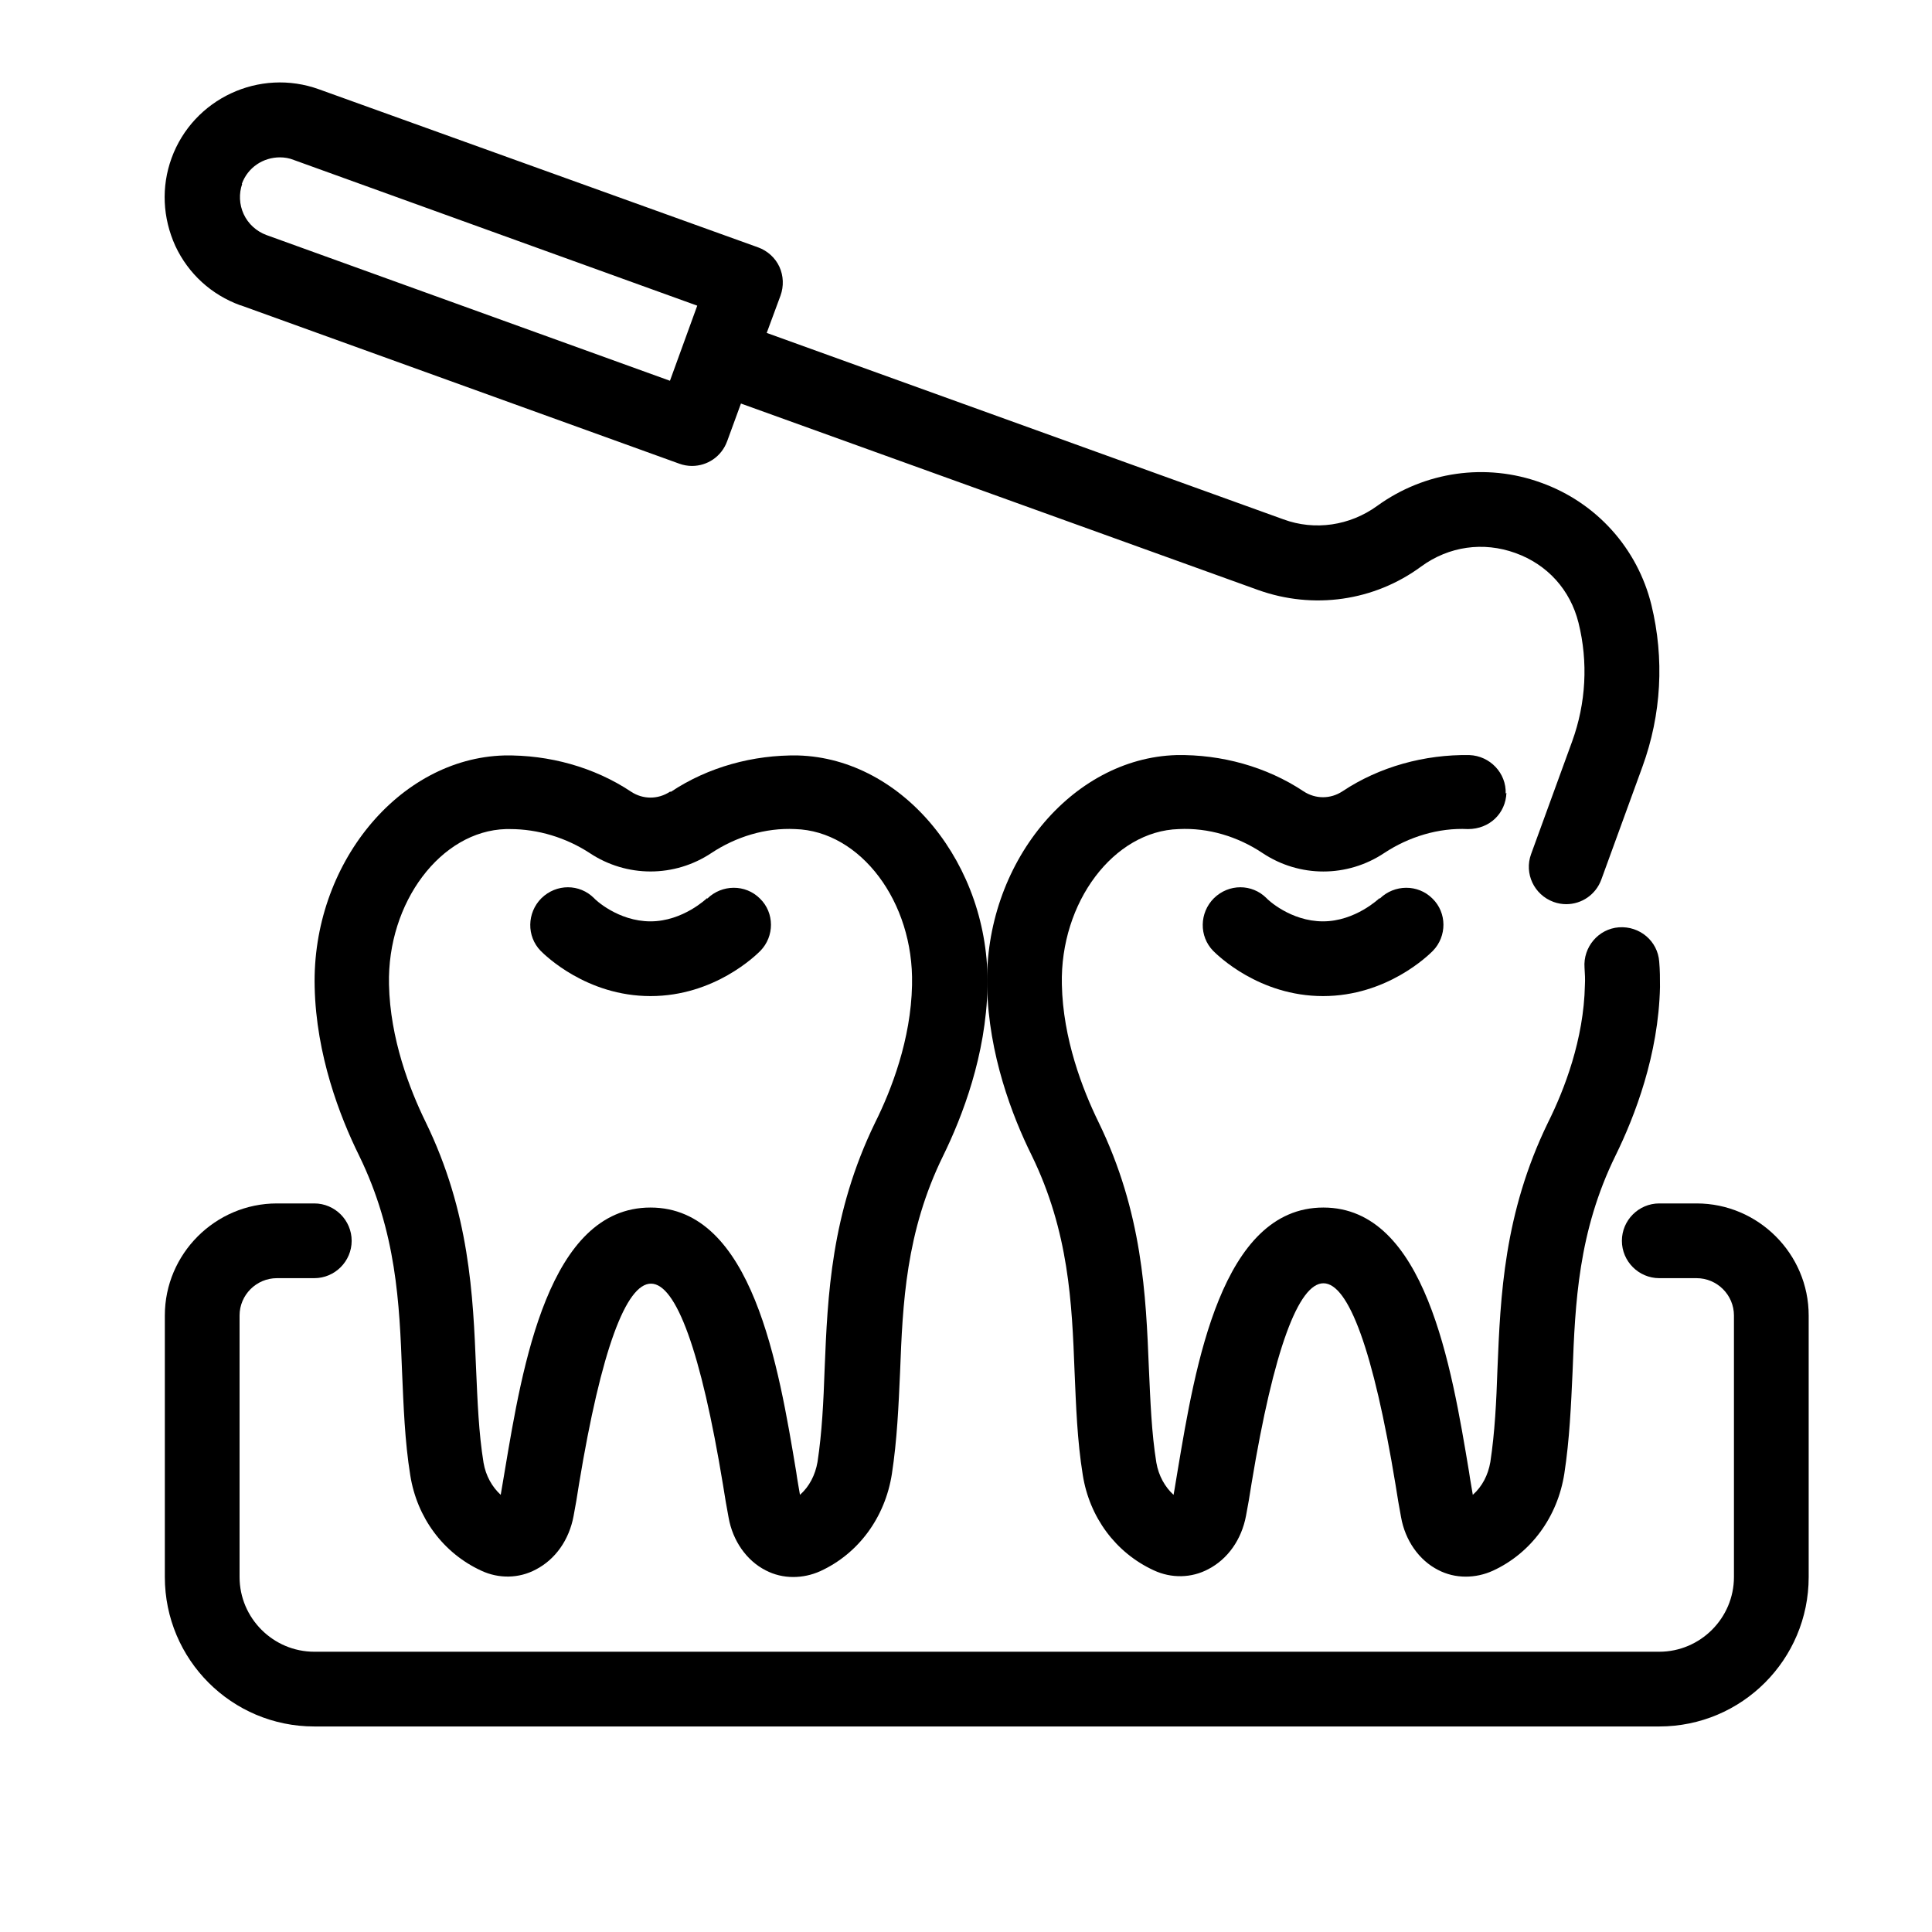 <svg width="47" height="47" viewBox="0 0 47 47" fill="none" xmlns="http://www.w3.org/2000/svg">
<path d="M16.298 19.26C16.007 19.451 15.643 19.451 15.353 19.26C14.453 18.66 13.353 18.36 12.263 18.378C9.7 18.451 7.582 21.032 7.655 24.013C7.691 25.658 8.264 27.158 8.736 28.112C9.645 29.976 9.718 31.702 9.781 33.375C9.818 34.202 9.845 35.047 9.981 35.892C10.145 36.919 10.781 37.783 11.708 38.21C12.135 38.41 12.626 38.401 13.035 38.182C13.508 37.937 13.844 37.465 13.953 36.883C13.998 36.647 14.044 36.383 14.089 36.083C15.162 29.603 16.516 29.603 17.588 36.119C17.634 36.41 17.679 36.683 17.725 36.919C17.825 37.483 18.161 37.964 18.625 38.201C18.834 38.31 19.061 38.364 19.297 38.364C19.515 38.364 19.742 38.319 19.961 38.219C20.888 37.792 21.533 36.91 21.697 35.856C21.824 35.029 21.86 34.193 21.896 33.384C21.96 31.711 22.033 29.976 22.942 28.121C23.414 27.158 23.987 25.668 24.023 24.013C24.087 21.032 21.978 18.451 19.415 18.378C18.325 18.36 17.225 18.66 16.325 19.26H16.298ZM22.187 23.968C22.16 25.286 21.687 26.513 21.288 27.312C20.215 29.521 20.133 31.53 20.061 33.302C20.033 34.102 19.997 34.847 19.888 35.565C19.833 35.883 19.688 36.165 19.461 36.365C19.433 36.192 19.397 36.01 19.37 35.81C18.943 33.247 18.306 29.376 15.825 29.376C13.344 29.376 12.708 33.229 12.281 35.774C12.244 35.974 12.217 36.174 12.181 36.365C11.972 36.174 11.817 35.901 11.763 35.583C11.645 34.856 11.617 34.093 11.581 33.284C11.508 31.512 11.426 29.494 10.354 27.294C9.963 26.495 9.491 25.268 9.463 23.95C9.418 21.95 10.727 20.214 12.308 20.169C12.344 20.169 12.372 20.169 12.408 20.169C13.09 20.169 13.771 20.378 14.344 20.751C15.244 21.35 16.407 21.35 17.307 20.751C17.898 20.36 18.616 20.133 19.343 20.169C20.933 20.214 22.233 21.941 22.187 23.95V23.968Z" fill="black"/>
<path d="M17.198 21.851C17.198 21.851 16.616 22.414 15.825 22.414C15.035 22.414 14.471 21.878 14.453 21.851C14.099 21.496 13.535 21.496 13.171 21.851C12.817 22.205 12.808 22.778 13.153 23.132C13.262 23.241 14.271 24.232 15.825 24.232C17.38 24.232 18.388 23.241 18.497 23.132C18.843 22.778 18.843 22.205 18.488 21.86C18.134 21.505 17.561 21.514 17.207 21.86L17.198 21.851Z" fill="black"/>
<path d="M36.629 19.306C36.647 18.806 36.247 18.388 35.747 18.369C34.657 18.351 33.557 18.651 32.657 19.251C32.366 19.442 32.003 19.442 31.712 19.251C30.812 18.651 29.713 18.351 28.622 18.369C26.059 18.442 23.941 21.023 24.014 24.004C24.05 25.649 24.623 27.149 25.096 28.103C26.004 29.966 26.077 31.693 26.141 33.366C26.177 34.193 26.204 35.038 26.341 35.883C26.504 36.91 27.14 37.773 28.067 38.201C28.495 38.401 28.985 38.392 29.395 38.173C29.867 37.928 30.203 37.455 30.312 36.874C30.358 36.638 30.403 36.374 30.449 36.074C31.521 29.594 32.875 29.594 33.948 36.11C33.993 36.401 34.039 36.674 34.084 36.91C34.184 37.474 34.52 37.955 34.984 38.192C35.193 38.301 35.42 38.355 35.657 38.355C35.875 38.355 36.102 38.31 36.32 38.21C37.247 37.783 37.892 36.901 38.056 35.847C38.183 35.02 38.219 34.184 38.256 33.375C38.319 31.702 38.392 29.966 39.301 28.112C39.774 27.149 40.346 25.659 40.383 24.013C40.383 23.804 40.383 23.605 40.364 23.395C40.328 22.895 39.892 22.523 39.383 22.559C38.883 22.596 38.51 23.041 38.547 23.541C38.556 23.686 38.565 23.823 38.556 23.968C38.529 25.286 38.056 26.513 37.656 27.313C36.584 29.521 36.502 31.53 36.429 33.302C36.402 34.102 36.365 34.847 36.256 35.565C36.202 35.883 36.056 36.165 35.829 36.365C35.802 36.192 35.766 36.01 35.738 35.81C35.311 33.247 34.675 29.376 32.194 29.376C29.713 29.376 29.076 33.229 28.649 35.774C28.613 35.974 28.586 36.174 28.549 36.365C28.34 36.174 28.186 35.901 28.131 35.583C28.013 34.856 27.986 34.093 27.949 33.284C27.877 31.512 27.795 29.494 26.722 27.294C26.332 26.495 25.859 25.268 25.832 23.95C25.786 21.95 27.095 20.214 28.677 20.169C29.395 20.133 30.113 20.351 30.712 20.751C31.612 21.351 32.775 21.351 33.675 20.751C34.266 20.36 34.993 20.133 35.711 20.169C36.238 20.169 36.629 19.787 36.647 19.287L36.629 19.306Z" fill="black"/>
<path d="M33.557 21.851C33.557 21.851 32.975 22.414 32.185 22.414C31.394 22.414 30.831 21.878 30.812 21.851C30.458 21.496 29.894 21.496 29.531 21.851C29.176 22.205 29.167 22.778 29.513 23.132C29.622 23.241 30.631 24.232 32.185 24.232C33.739 24.232 34.748 23.241 34.857 23.132C35.202 22.778 35.202 22.205 34.848 21.86C34.493 21.505 33.921 21.514 33.566 21.86L33.557 21.851Z" fill="black"/>
<path d="M41.273 29.276H40.365C39.865 29.276 39.456 29.685 39.456 30.185C39.456 30.685 39.865 31.094 40.365 31.094H41.273C41.773 31.094 42.182 31.503 42.182 32.002V38.364C42.182 39.364 41.364 40.182 40.365 40.182H7.646C6.646 40.182 5.828 39.364 5.828 38.364V32.002C5.828 31.503 6.237 31.094 6.737 31.094H7.646C8.146 31.094 8.555 30.685 8.555 30.185C8.555 29.685 8.146 29.276 7.646 29.276H6.737C5.237 29.276 4.01 30.503 4.01 32.002V38.364C4.01 40.373 5.637 42 7.646 42H40.365C42.373 42 44 40.373 44 38.364V32.002C44 30.503 42.773 29.276 41.273 29.276Z" fill="black"/>
<path d="M5.855 7.427L16.525 11.28C16.625 11.317 16.734 11.335 16.834 11.335C17.207 11.335 17.552 11.108 17.689 10.735L18.025 9.817L30.604 14.352C31.949 14.834 33.43 14.625 34.575 13.78C35.248 13.289 36.084 13.171 36.865 13.453C37.647 13.734 38.202 14.352 38.401 15.152C38.638 16.106 38.583 17.106 38.247 18.033L37.247 20.778C37.075 21.25 37.32 21.768 37.793 21.941C37.893 21.978 38.002 21.996 38.102 21.996C38.474 21.996 38.82 21.768 38.956 21.396L39.956 18.651C40.419 17.379 40.492 16.024 40.174 14.716C39.837 13.343 38.838 12.226 37.493 11.744C36.148 11.253 34.657 11.471 33.503 12.307C32.839 12.789 31.985 12.916 31.221 12.634L18.652 8.099L18.988 7.19C19.07 6.963 19.061 6.709 18.961 6.491C18.861 6.272 18.67 6.1 18.443 6.018L7.764 2.174C6.31 1.646 4.701 2.401 4.174 3.846C3.919 4.546 3.956 5.3 4.265 5.982C4.583 6.663 5.146 7.172 5.846 7.427H5.855ZM5.883 4.473C6.028 4.073 6.401 3.828 6.81 3.828C6.919 3.828 7.037 3.846 7.146 3.891L16.962 7.436L16.298 9.263L6.482 5.718C6.237 5.627 6.037 5.445 5.928 5.209C5.819 4.973 5.81 4.709 5.892 4.473H5.883Z" fill="black"/>
</svg>
